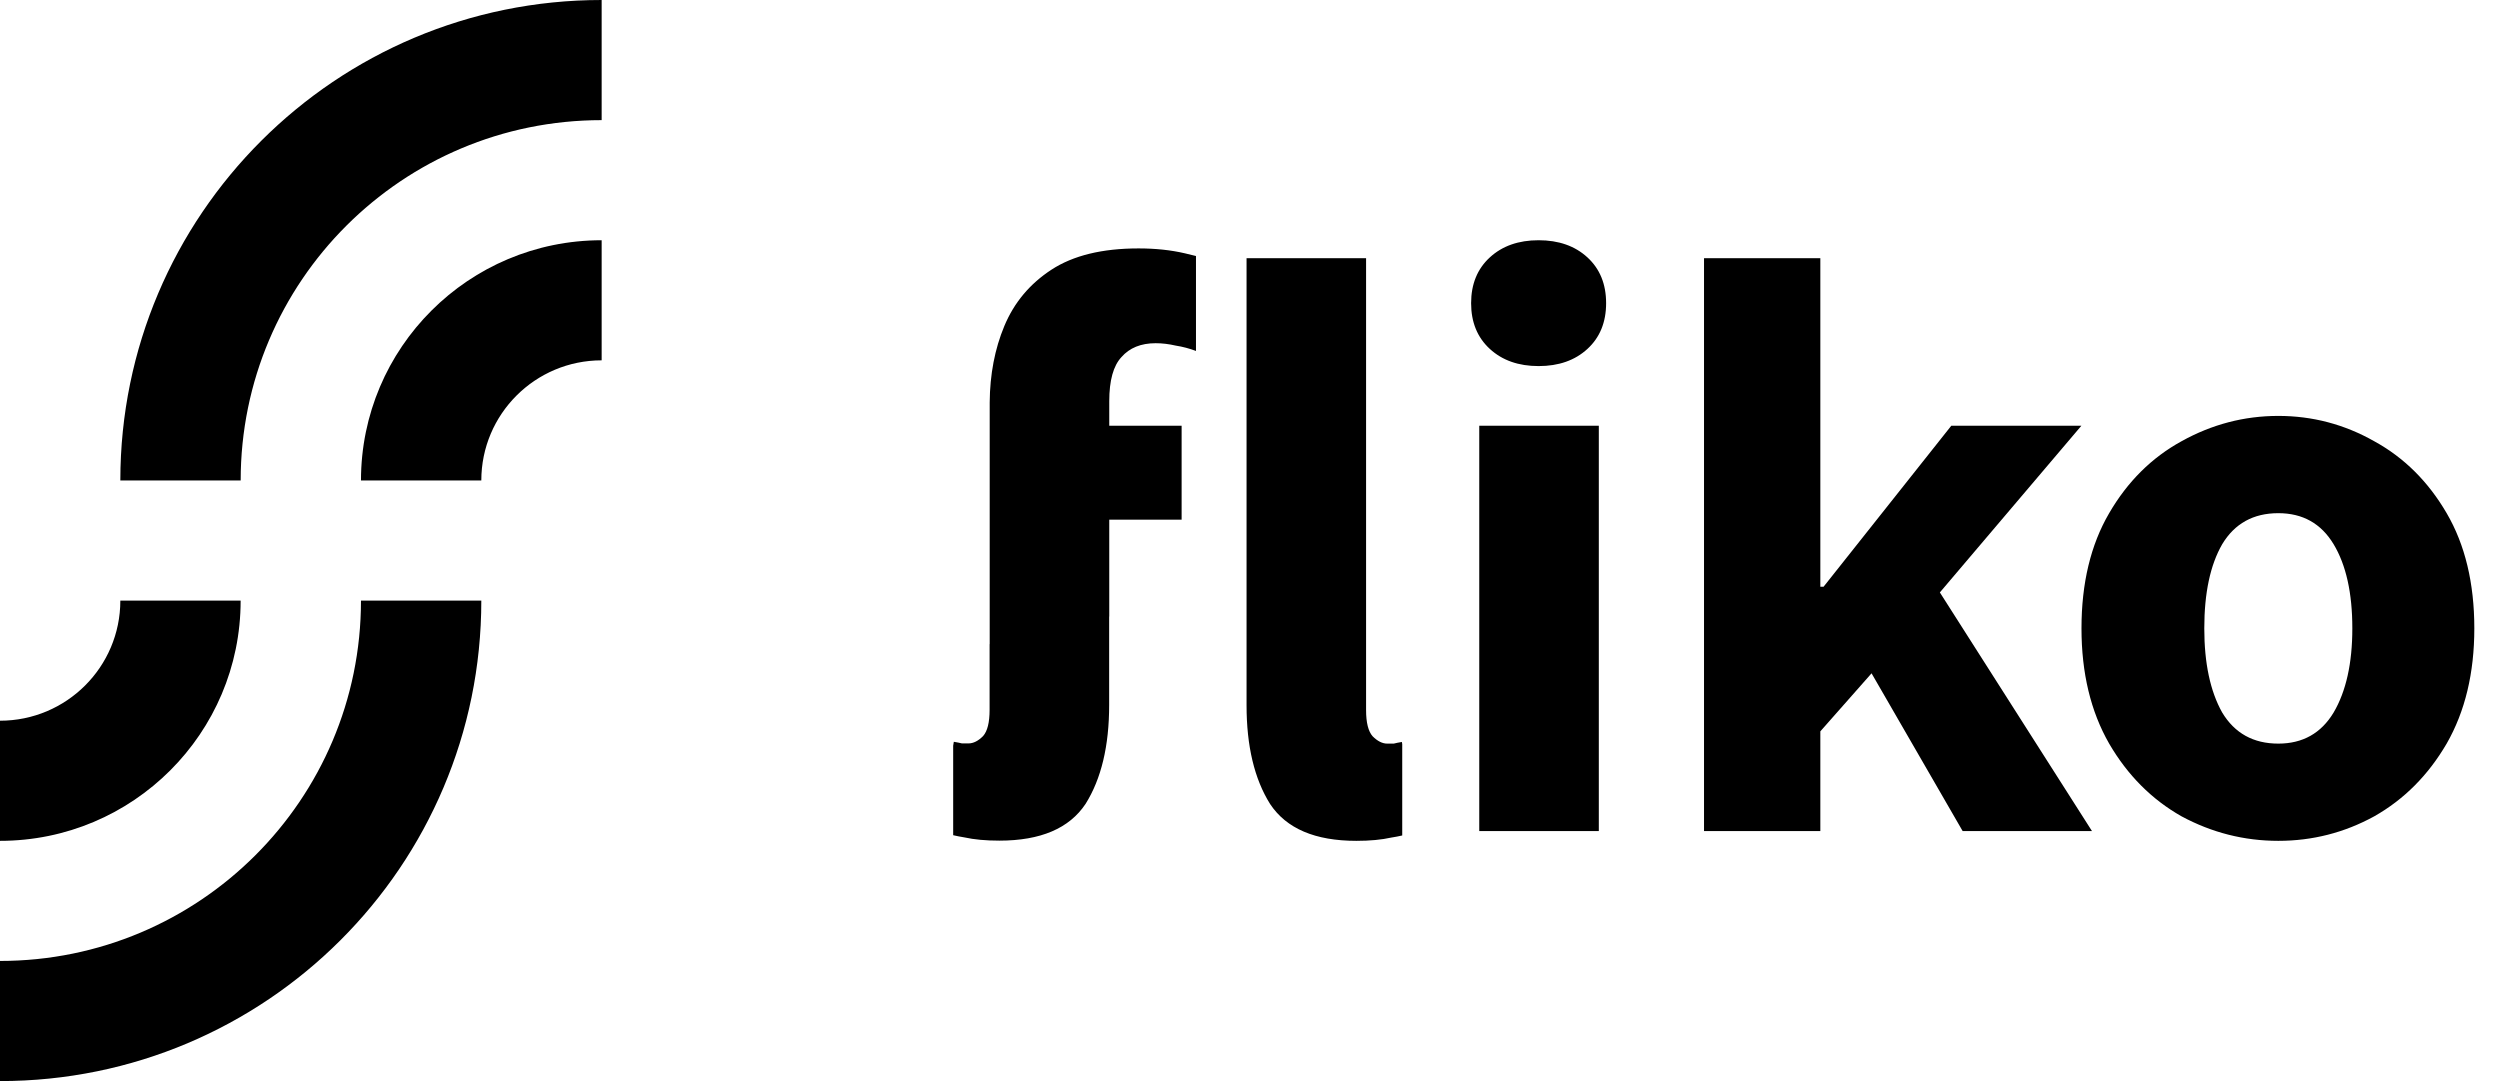 <svg width="74" height="32" viewBox="0 0 74 32" fill="none" xmlns="http://www.w3.org/2000/svg">
    <path fill-rule="evenodd" clip-rule="evenodd"
        d="M17.809 3.556V0C9.941 0 3.562 6.368 3.562 14.222H7.124C7.124 8.331 11.908 3.556 17.809 3.556ZM17.809 7.111C13.874 7.111 10.685 10.295 10.685 14.222H14.247C14.247 12.258 15.842 10.666 17.809 10.666V7.111ZM0 28.444V32C7.868 32 14.247 25.632 14.247 17.777H10.685C10.685 23.668 5.901 28.444 0 28.444ZM0 24.889C3.934 24.889 7.123 21.705 7.123 17.777H3.562C3.562 19.741 1.967 21.333 0 21.333V24.889Z"
        fill="black" />
    <path fill-rule="evenodd" clip-rule="evenodd"
        d="M35.401 7.578V10.388C35.203 10.314 35.005 10.262 34.807 10.231C34.599 10.183 34.398 10.159 34.206 10.159C33.772 10.159 33.435 10.296 33.195 10.57C32.954 10.828 32.834 11.263 32.834 11.876V12.602H34.976V15.383H32.834V18.249H32.831V20.868C32.831 22.078 32.598 23.053 32.133 23.795C31.651 24.52 30.801 24.883 29.581 24.883C29.18 24.883 28.835 24.851 28.546 24.787C28.427 24.768 28.316 24.746 28.214 24.722V22.074L28.233 21.957C28.329 21.973 28.41 21.989 28.474 22.005H28.666C28.811 22.005 28.955 21.933 29.1 21.787C29.228 21.642 29.292 21.384 29.292 21.013V19.067H29.295V11.909C29.302 11.08 29.446 10.327 29.728 9.651C30.017 8.957 30.482 8.401 31.124 7.982C31.766 7.563 32.625 7.353 33.7 7.353C34.198 7.353 34.655 7.401 35.072 7.498C35.188 7.525 35.297 7.552 35.401 7.578ZM41.506 22.026V24.73C41.407 24.753 41.299 24.774 41.183 24.792C40.894 24.857 40.549 24.889 40.148 24.889C38.928 24.889 38.077 24.526 37.596 23.8C37.13 23.059 36.898 22.083 36.898 20.874V7.643H40.436V21.019C40.436 21.39 40.501 21.648 40.629 21.793C40.773 21.938 40.918 22.011 41.062 22.011H41.255C41.319 21.994 41.399 21.978 41.496 21.962L41.506 22.026ZM43.786 24.599V12.602H47.325V24.599H43.786ZM45.543 10.836C44.949 10.836 44.468 10.667 44.099 10.328C43.73 9.989 43.545 9.538 43.545 8.974C43.545 8.409 43.73 7.958 44.099 7.619C44.468 7.28 44.949 7.111 45.543 7.111C46.137 7.111 46.619 7.28 46.988 7.619C47.357 7.958 47.541 8.409 47.541 8.974C47.541 9.538 47.357 9.989 46.988 10.328C46.619 10.667 46.137 10.836 45.543 10.836ZM50.439 7.643V24.599H53.882V21.648L55.398 19.93L58.094 24.599H61.922L57.42 17.536L61.609 12.602H57.758L53.978 17.367H53.882V7.643H50.439ZM67.438 24.889C66.427 24.889 65.472 24.647 64.573 24.163C63.69 23.663 62.976 22.946 62.431 22.011C61.885 21.059 61.612 19.922 61.612 18.6C61.612 17.262 61.885 16.125 62.431 15.19C62.976 14.254 63.69 13.545 64.573 13.061C65.472 12.561 66.427 12.311 67.438 12.311C68.449 12.311 69.396 12.561 70.278 13.061C71.161 13.545 71.875 14.254 72.421 15.19C72.967 16.125 73.24 17.262 73.24 18.6C73.24 19.922 72.967 21.059 72.421 22.011C71.875 22.946 71.161 23.663 70.278 24.163C69.396 24.647 68.449 24.889 67.438 24.889ZM67.438 22.011C68.16 22.011 68.706 21.704 69.075 21.091C69.444 20.463 69.629 19.632 69.629 18.6C69.629 17.552 69.444 16.722 69.075 16.109C68.706 15.496 68.16 15.19 67.438 15.19C66.7 15.19 66.146 15.496 65.777 16.109C65.424 16.722 65.247 17.552 65.247 18.6C65.247 19.632 65.424 20.463 65.777 21.091C66.146 21.704 66.7 22.011 67.438 22.011Z"
        fill="black" />
    <defs>
        <rect width="73.905" height="32" fill="white" />
    </defs>
</svg>